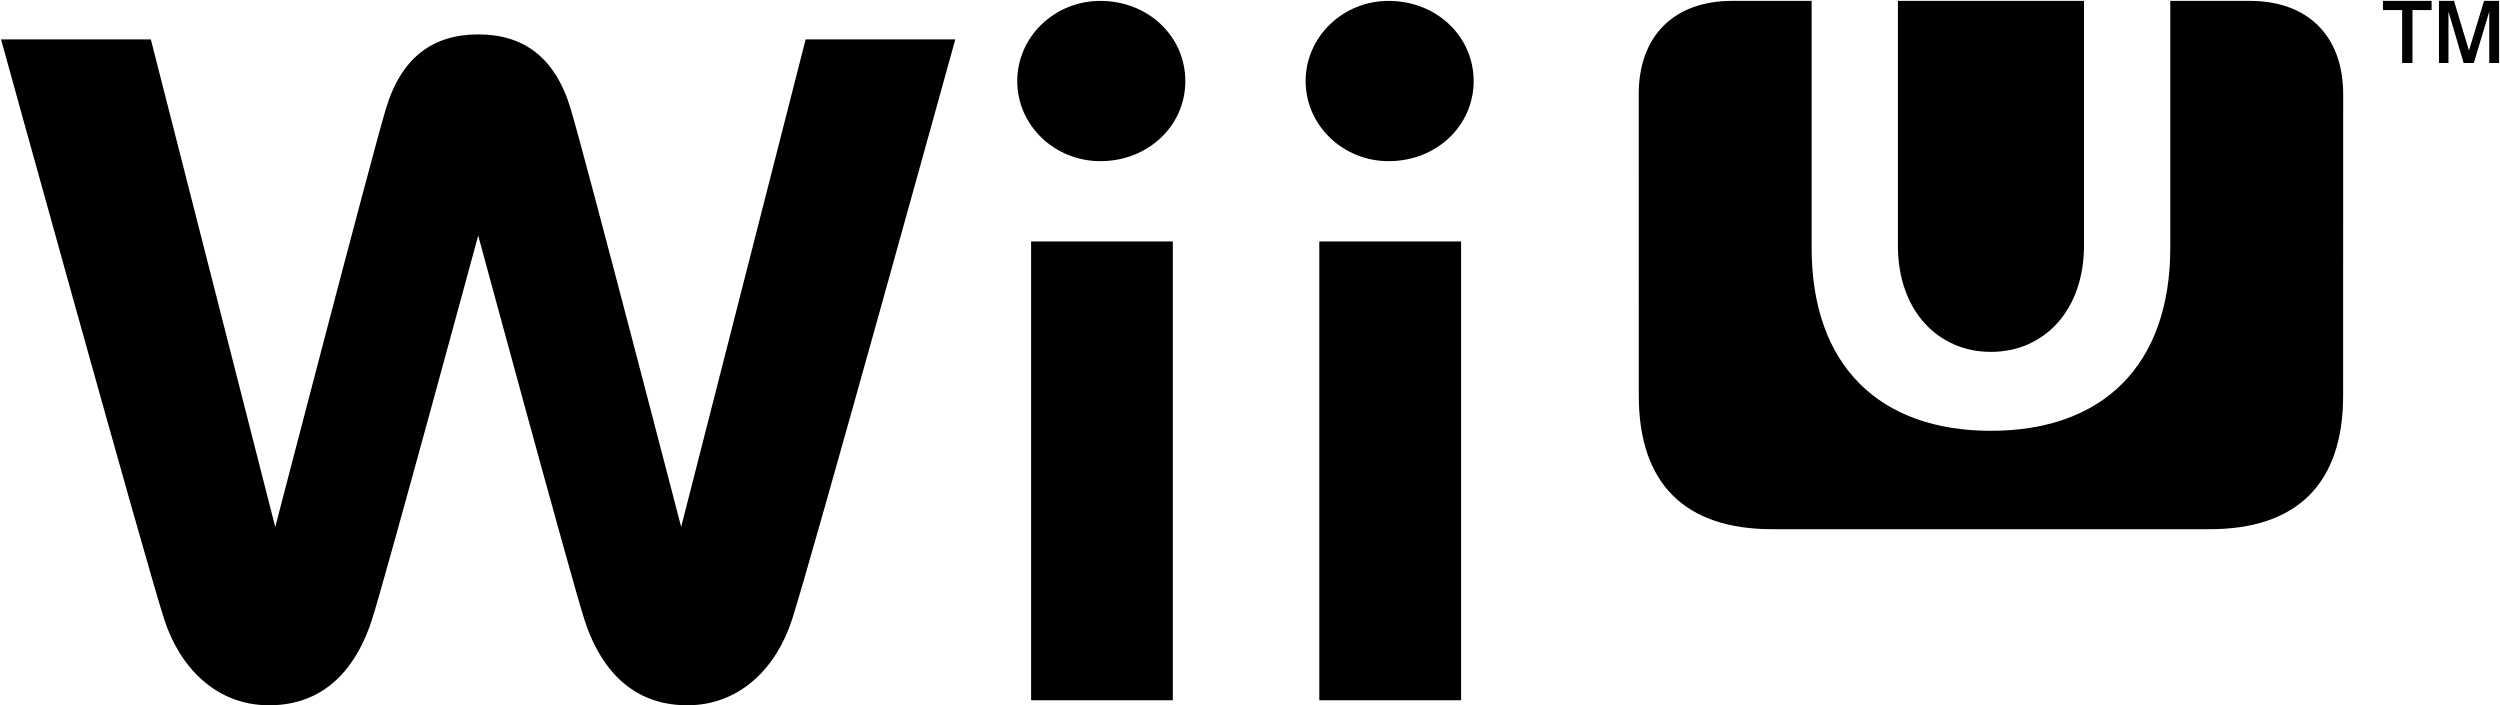 <svg width="1921" height="542" viewBox="0 0 1921 542" fill="none" xmlns="http://www.w3.org/2000/svg">
<g clip-path="url(#clip0_1_35222)">
<path d="M845.501 0.684C882.101 0.684 910.801 27.734 910.801 62.334C910.801 96.834 882.101 123.834 845.501 123.834C810.251 123.834 781.651 96.284 781.651 62.334C781.651 28.284 810.251 0.684 845.501 0.684ZM792.301 538.084H901.201V185.534H792.301V538.084ZM1003.25 62.334C1003.25 96.284 1031.85 123.834 1067.05 123.834C1103.65 123.834 1132.35 96.784 1132.35 62.334C1132.35 27.734 1103.6 0.684 1067.05 0.684C1031.8 0.684 1003.25 28.284 1003.25 62.334ZM1013.75 538.084H1122.7V185.534H1013.75V538.084ZM619.051 30.284L523.401 404.884C523.401 404.884 450.451 123.684 438.551 83.784C426.651 43.884 402.151 26.434 367.501 26.434C332.801 26.434 308.301 43.934 296.451 83.834C284.551 123.734 211.501 404.934 211.501 404.934L115.901 30.284H0.801C0.801 30.284 111.301 429.934 126.301 476.234C138.051 512.384 165.701 541.934 206.751 541.934C253.701 541.934 275.651 507.684 285.801 476.234C295.851 444.984 367.451 180.984 367.451 180.984C367.451 180.984 439.001 444.984 449.101 476.234C459.151 507.684 481.201 541.934 528.101 541.934C569.151 541.934 596.851 512.384 608.551 476.234C623.551 429.934 734.051 30.284 734.051 30.284H619.051Z" fill="black"/>
<path d="M1529.85 270.384C1570.6 270.384 1601.35 238.634 1601.35 188.684V0.684H1458.35V188.734C1458.35 238.634 1489.05 270.384 1529.85 270.384ZM1728.8 0.684H1667.65V190.234C1667.65 281.684 1614.85 331.034 1529.85 331.034C1444.85 331.034 1392.05 281.684 1392.05 190.234V0.684H1330.9C1286.25 0.684 1259.2 27.684 1259.2 72.334L1259.25 304.134C1259.25 371.384 1294.5 406.634 1361.7 406.634H1697.95C1765.2 406.634 1800.45 371.384 1800.45 304.134L1800.5 72.334C1800.45 27.684 1773.4 0.684 1728.8 0.684Z" fill="black"/>
<path d="M1831.05 0.684H1868.45V7.734H1853.75V48.384H1845.8V7.734H1831.05V0.684ZM1874.15 0.684H1885.65L1897.15 38.834L1908.75 0.684H1920.3V48.384H1912.75V8.934L1900.9 48.384H1893.05L1881.4 8.934V48.384H1874.1V0.684H1874.15Z" fill="black"/>
</g>
<defs>
<clipPath id="clip0_1_35222">
<rect width="1919.5" height="541.25" fill="white" transform="translate(0.801 0.684)"/>
</clipPath>
</defs>
</svg>
